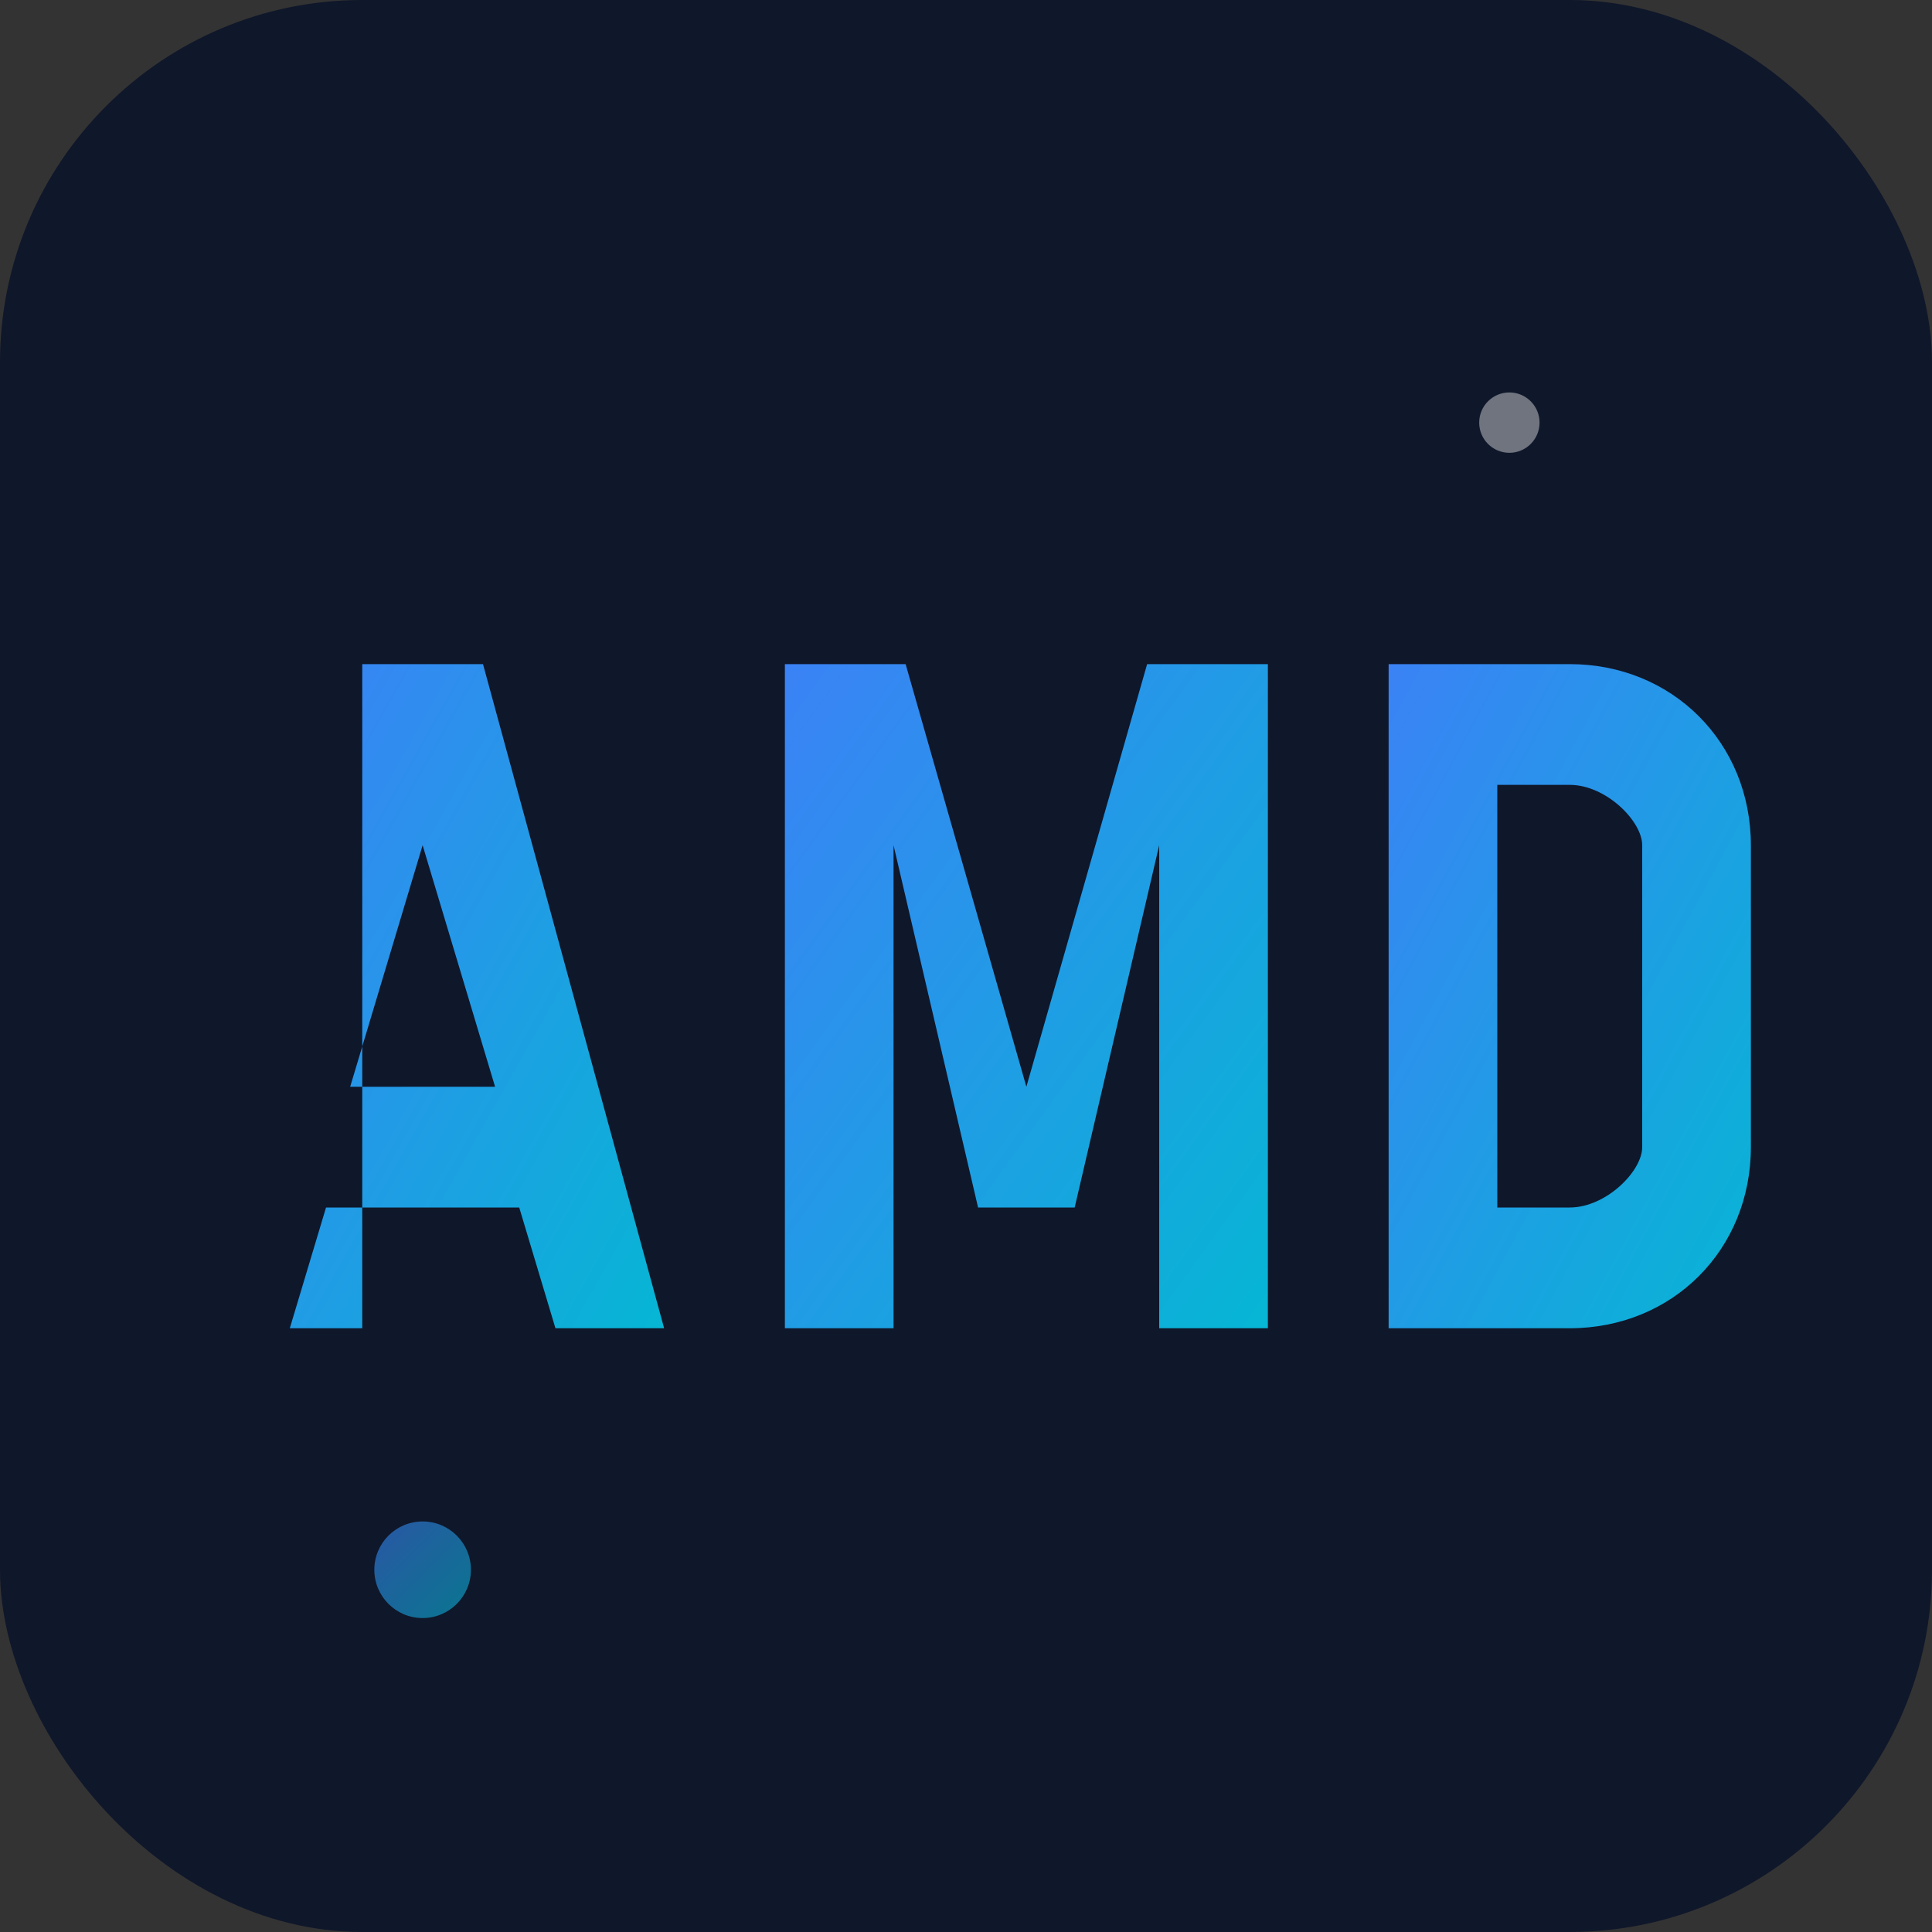 <svg xmlns="http://www.w3.org/2000/svg" viewBox="0 0 32 32" fill="none">
  <rect x="0" y="0" width="32" height="32" fill="#333333" stroke="none"/>
  <!-- Background -->
  <rect width="32" height="32" rx="6" fill="#0f172a"/>
  
  <!-- Gradient definitions -->
  <defs>
    <linearGradient id="grad" x1="0%" y1="0%" x2="100%" y2="100%">
      <stop offset="0%" stop-color="#3b82f6"/>
      <stop offset="100%" stop-color="#06b6d4"/>
    </linearGradient>
  </defs>
  
  <!-- Simplified AMD for small size -->
  <g fill="url(#grad)" font-family="system-ui" font-weight="700" font-size="10">
    <!-- A -->
    <path d="M6 22 L6 11 L8 11 L11 22 L9.2 22 L8.6 20 L5.4 20 L4.8 22 Z M5.8 18 L8.2 18 L7 14 Z"/>
    
    <!-- M -->
    <path d="M13 22 L13 11 L15 11 L17 18 L19 11 L21 11 L21 22 L19.2 22 L19.2 14 L17.8 20 L16.2 20 L14.8 14 L14.8 22 Z"/>
    
    <!-- D -->
    <path d="M23 22 L23 11 L26 11 C27.7 11 29 12.3 29 14 L29 19 C29 20.7 27.7 22 26 22 Z M24.8 20 L26 20 C26.6 20 27.2 19.4 27.2 19 L27.2 14 C27.2 13.6 26.6 13 26 13 L24.8 13 Z"/>
  </g>
  
  <!-- Small tech accents -->
  <circle cx="7" cy="26" r="0.8" fill="url(#grad)" opacity="0.6"/>
  <circle cx="25" cy="7" r="0.5" fill="#ffffff" opacity="0.4"/>
</svg>
